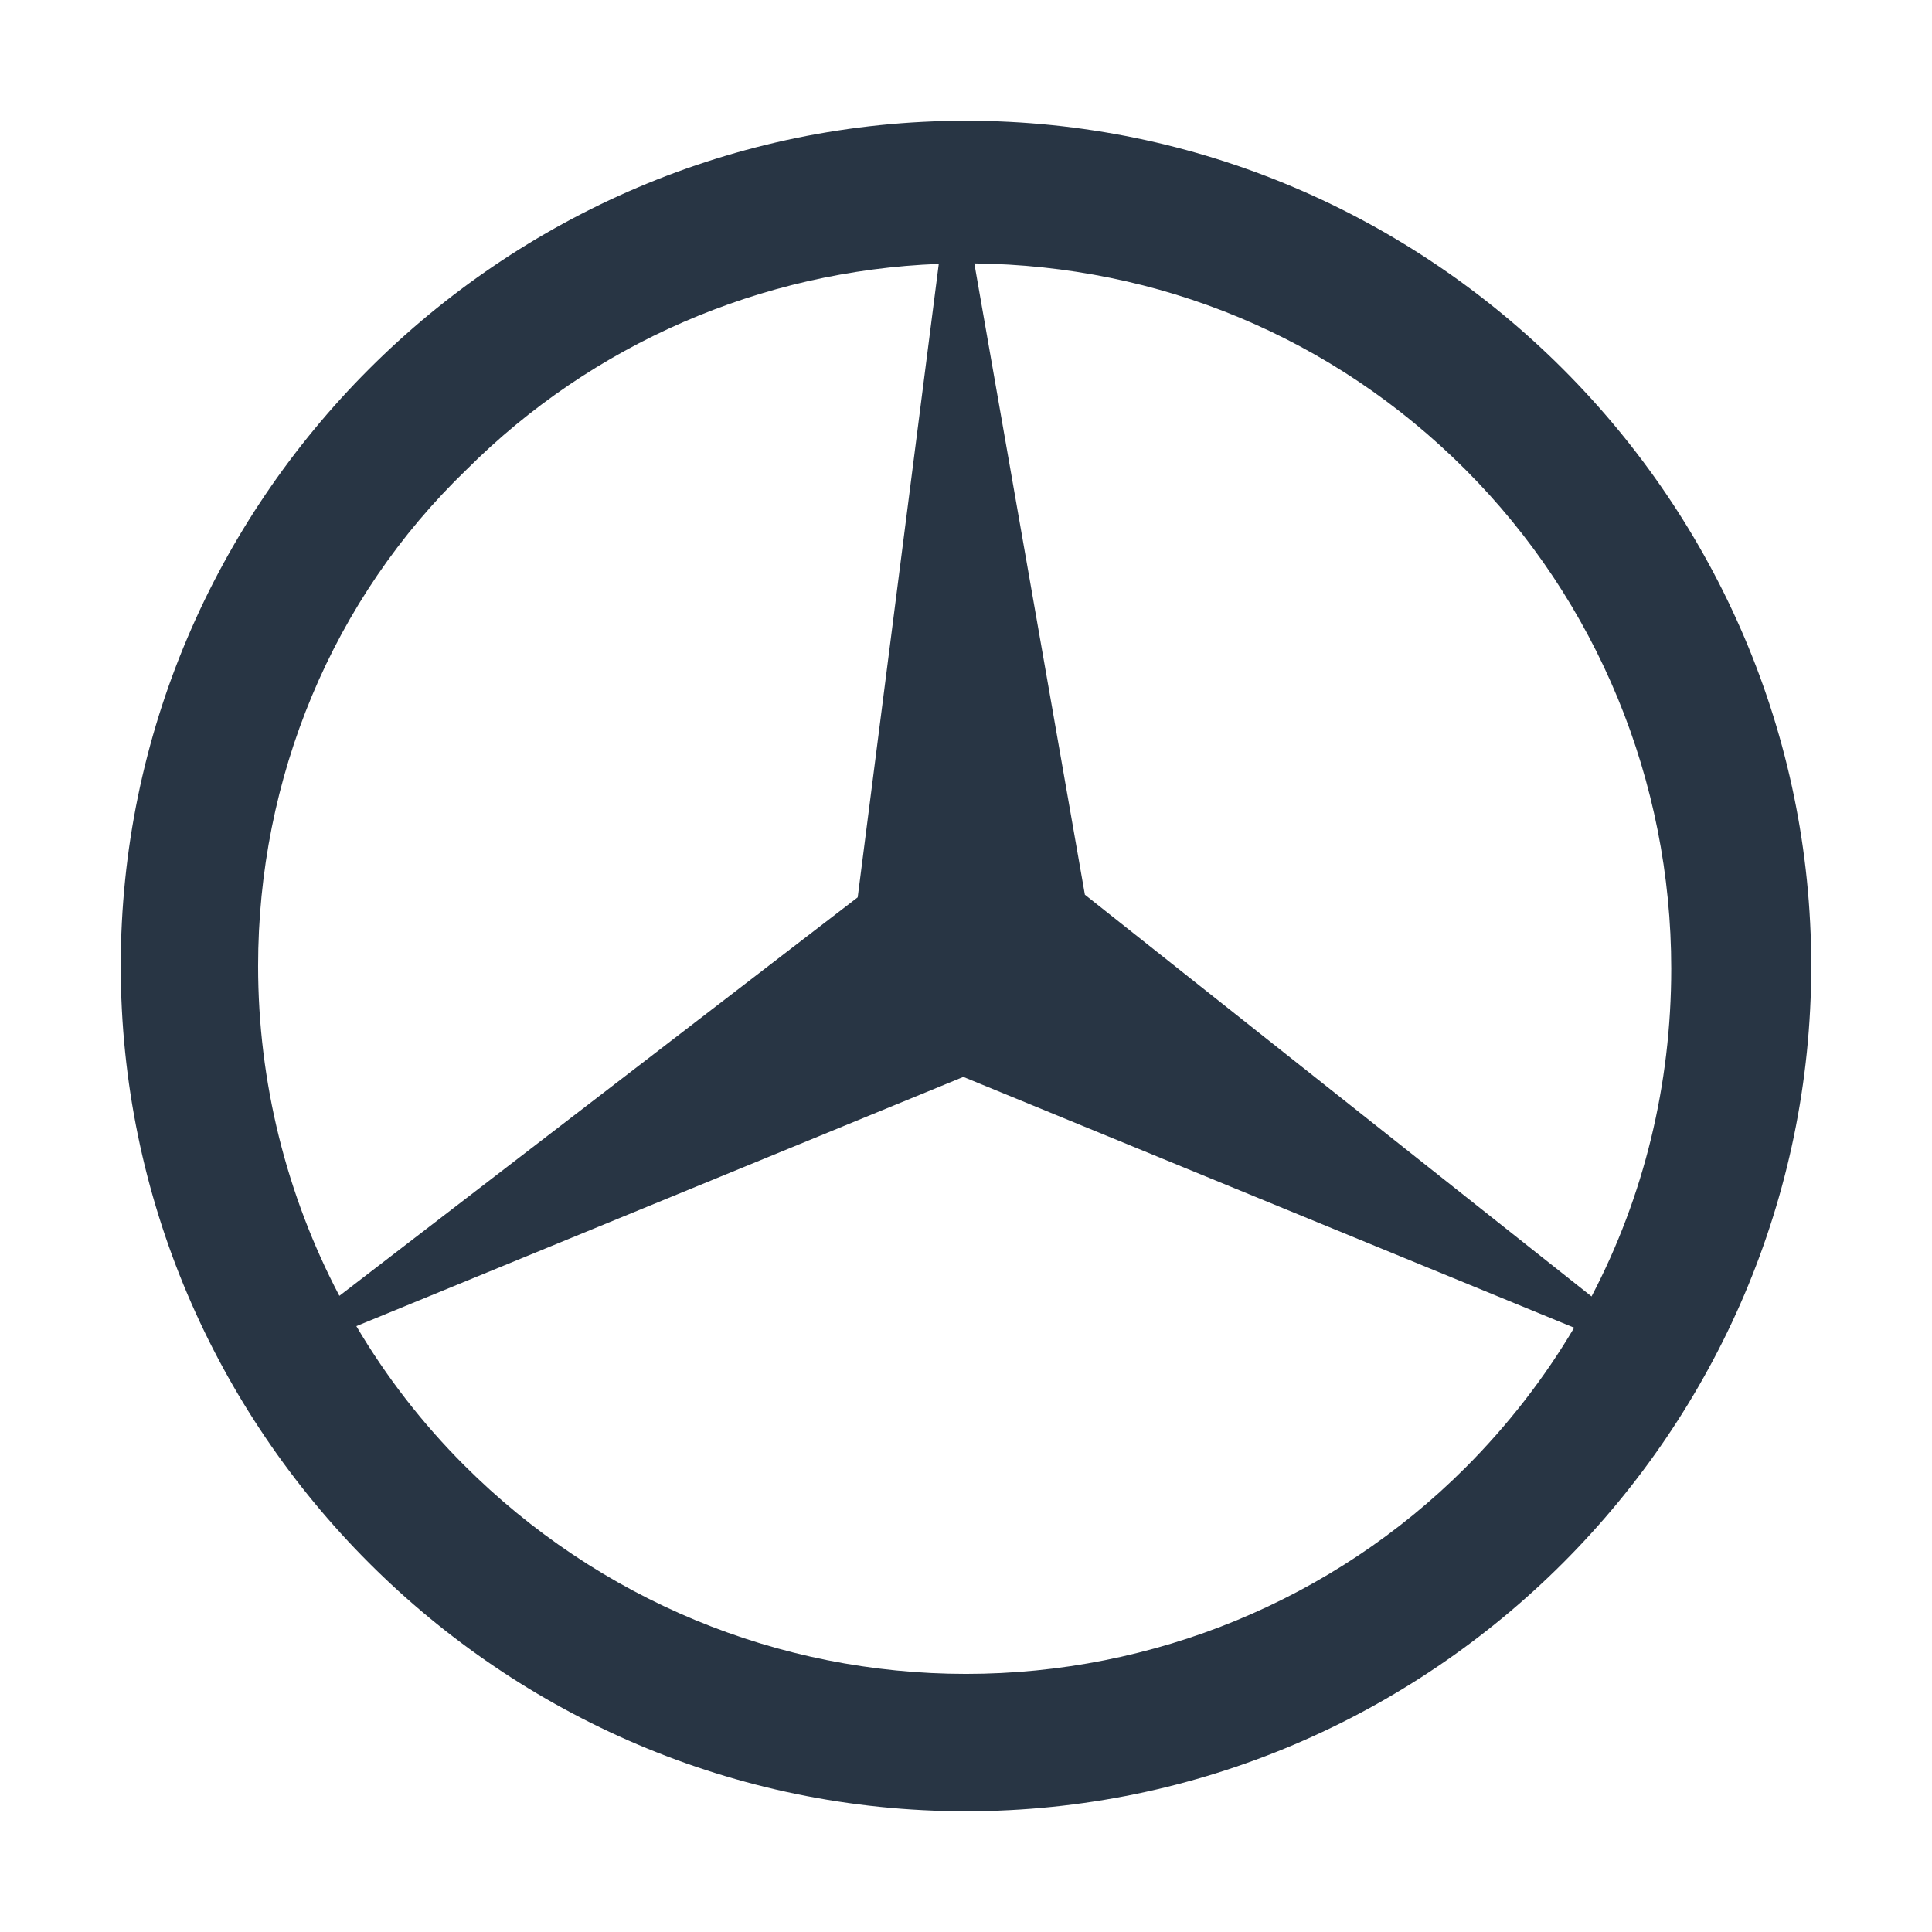 <?xml version="1.0" encoding="utf-8"?><!-- Uploaded to: SVG Repo, www.svgrepo.com, Generator: SVG Repo Mixer Tools -->
<svg width="800px" height="800px" viewBox="0 0 32 32" fill="none" xmlns="http://www.w3.org/2000/svg">
<path fill-rule="evenodd" clip-rule="evenodd" d="M30 16C30 8.3 23.7 2 16 2C8.3 2 2 8.3 2 16C2 23.7 8.3 30 16 30C23.7 30 30 23.7 30 16ZM16 27.725C19.106 27.725 22.081 26.5 24.269 24.312C24.977 23.604 25.58 22.824 26.073 21.991L15.956 17.837L5.902 21.965C6.394 22.799 6.992 23.573 7.688 24.269C9.919 26.5 12.894 27.725 16 27.725ZM5.621 21.463C4.745 19.796 4.275 17.923 4.275 16C4.275 12.894 5.5 9.919 7.731 7.775C9.813 5.694 12.607 4.484 15.549 4.371L14.206 14.863L5.621 21.463ZM16.138 4.363C19.193 4.398 22.071 5.577 24.269 7.775C26.456 9.962 27.681 12.938 27.681 16.044C27.681 17.961 27.231 19.812 26.361 21.473C24.887 20.303 17.969 14.819 17.969 14.819L16.138 4.363Z" fill="#283544"/>
</svg>